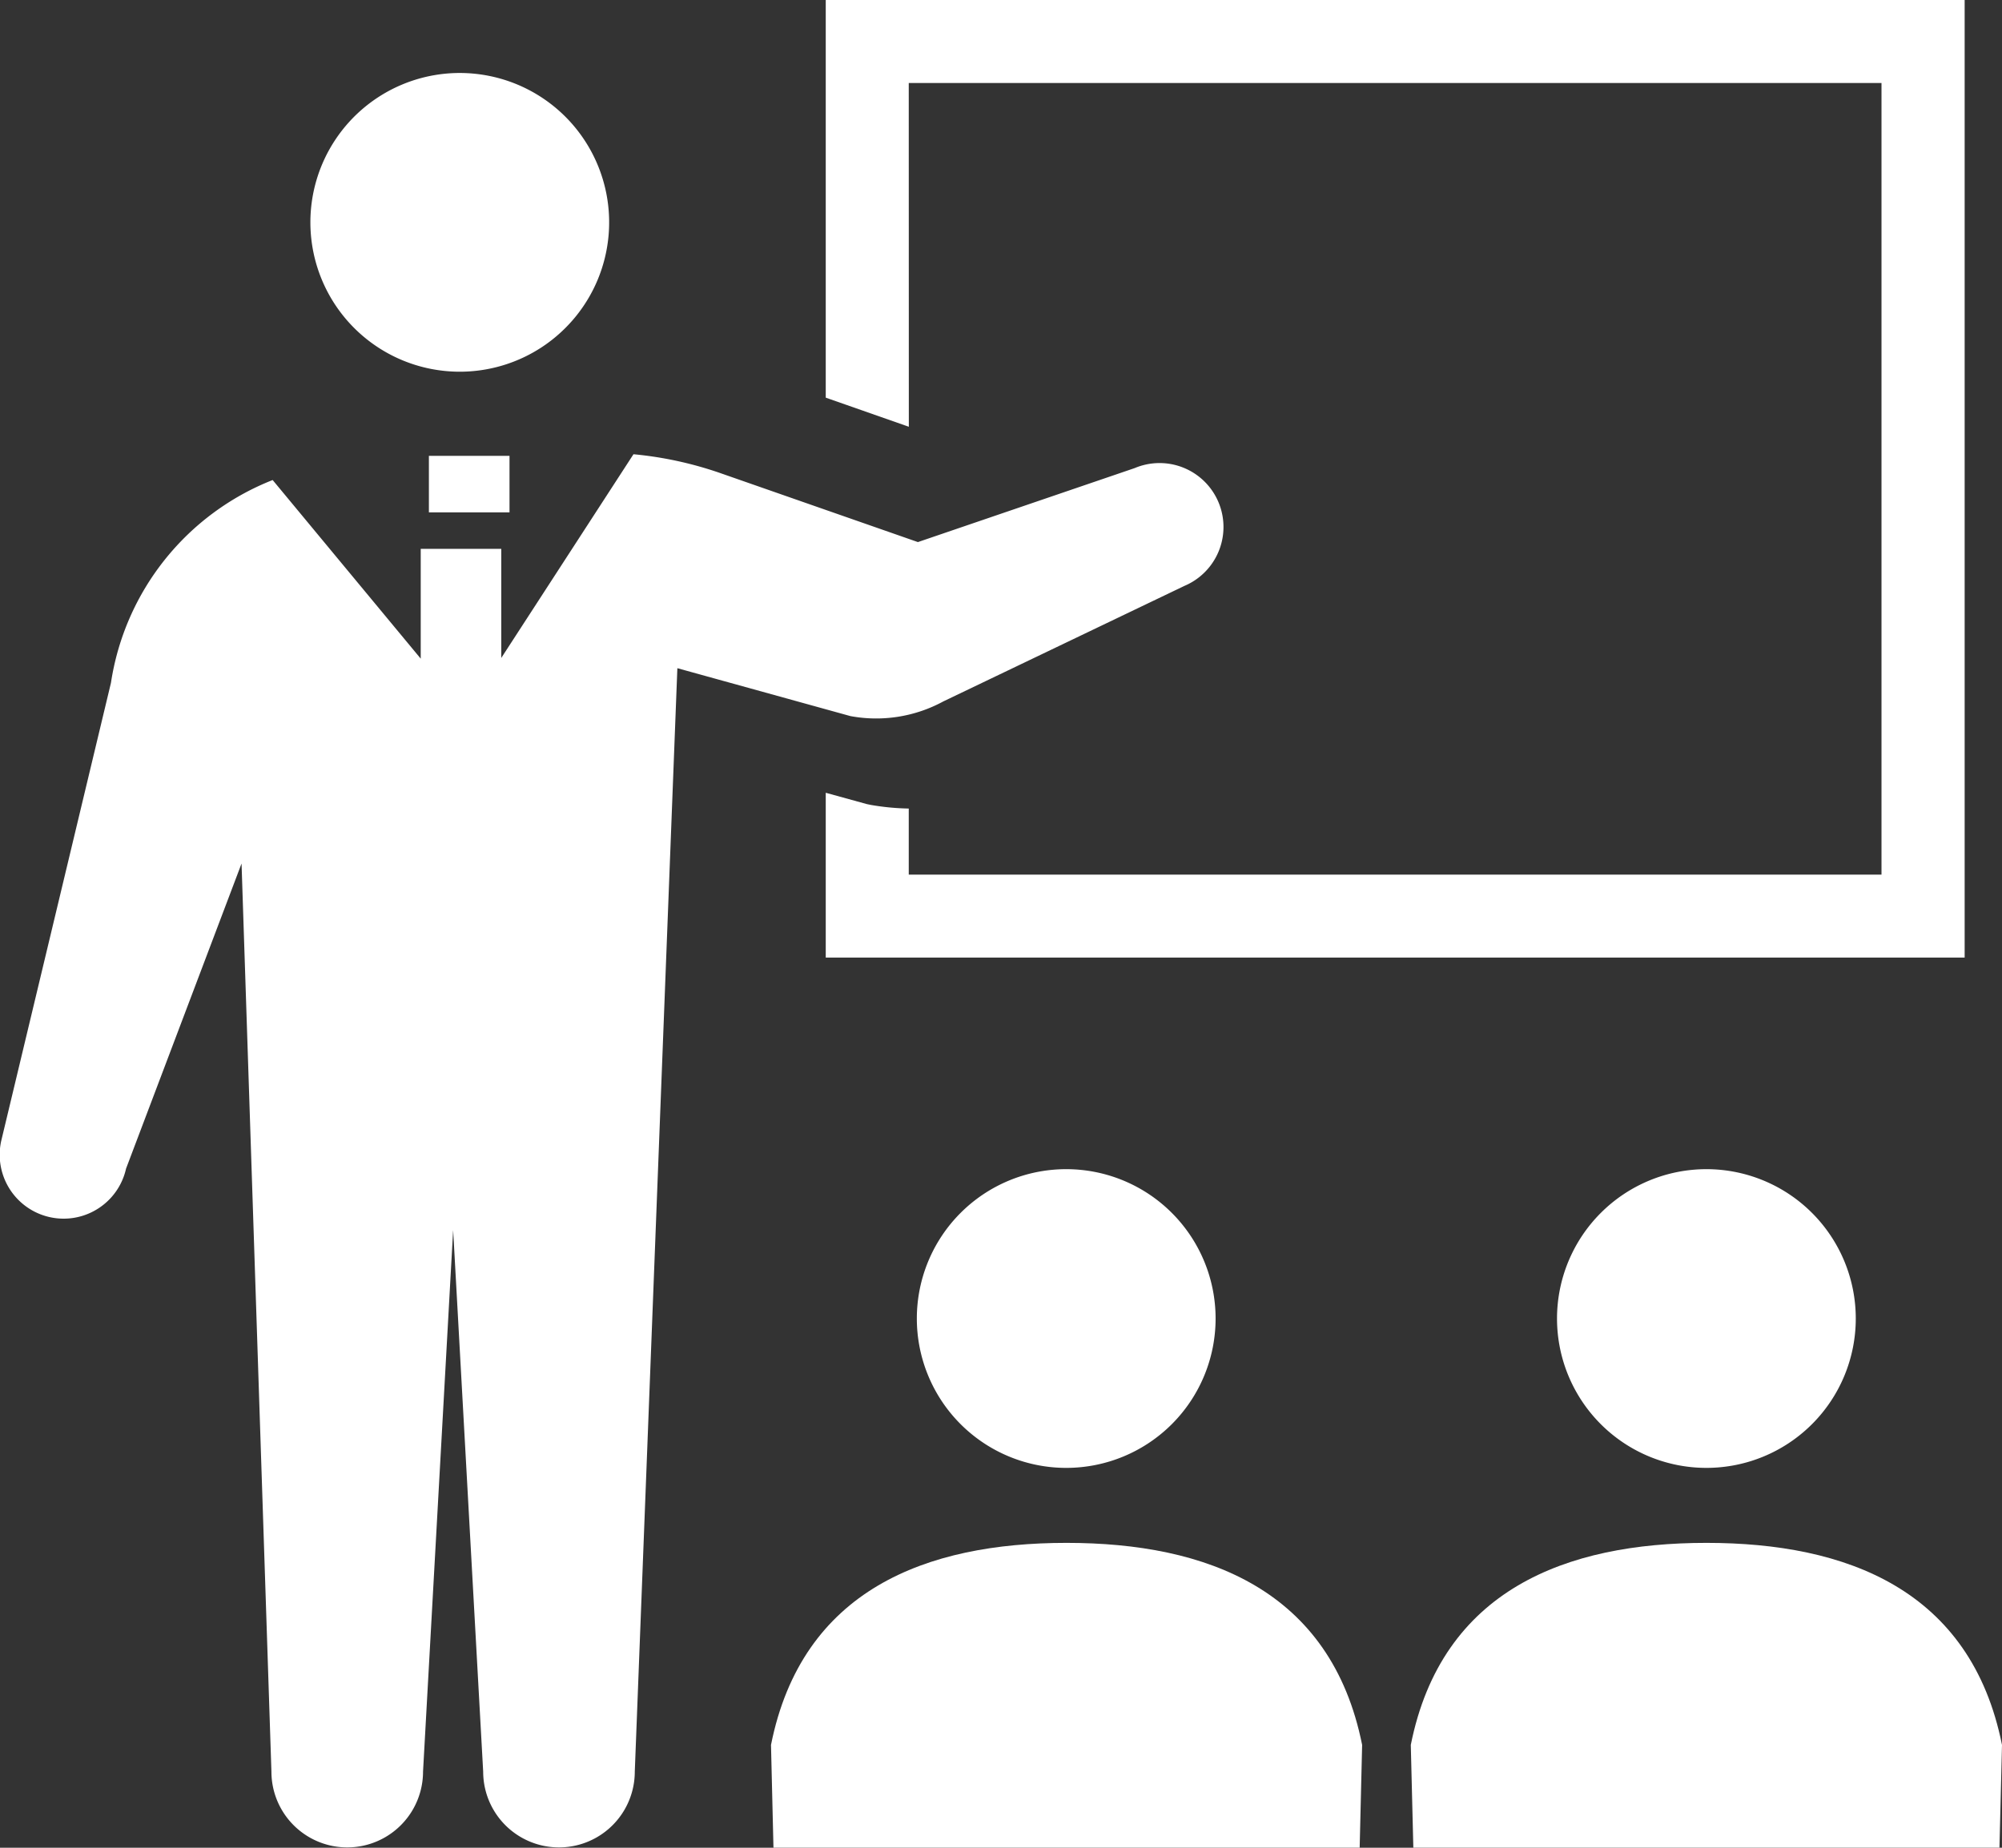 <svg xmlns="http://www.w3.org/2000/svg" width="26" height="24" viewBox="0 0 26 24"><rect x="0" y="0" width="26" height="24" fill="#333333" stroke="none"/><g transform="translate(0 0)"><path d="M2284.406,4838.175a1.94,1.94,0,1,0-1.94-1.939A1.94,1.94,0,0,0,2284.406,4838.175Z" transform="translate(-2278.435 -4833.347)" fill="#fff"/><path d="M2292.948,4833.959h12.633v10.282h-12.633v-.858a3.2,3.2,0,0,1-.492-.047l-.053-.011-.533-.147v2.141h14.791v-12.439h-14.791v5.166l1.079.378Z" transform="translate(-2281.146 -4832.881)" fill="#fff"/><path d="M2293.966,4857.452a1.94,1.94,0,1,0,1.94-1.94A1.94,1.94,0,0,0,2293.966,4857.452Z" transform="translate(-2282.059 -4840.326)" fill="#fff"/><path d="M2294.971,4862.747c-1.819,0-3.435.607-3.838,2.624l.032,1.335h7.613l.032-1.335C2298.406,4863.354,2296.791,4862.747,2294.971,4862.747Z" transform="translate(-2281.12 -4842.707)" fill="#fff"/><path d="M2306.043,4857.452a1.94,1.94,0,1,0,1.941-1.94A1.941,1.941,0,0,0,2306.043,4857.452Z" transform="translate(-2285.822 -4840.326)" fill="#fff"/><path d="M2307.049,4862.747c-1.819,0-3.436.607-3.839,2.624l.033,1.335h7.612l.033-1.335C2310.484,4863.354,2308.869,4862.747,2307.049,4862.747Z" transform="translate(-2284.888 -4842.707)" fill="#fff"/><path d="M2288.832,4844.859l3.13-1.5a.83.83,0,0,0-.646-1.53l-2.815.961-2.546-.889a4.79,4.79,0,0,0-1.148-.252l-1.717,2.646v-1.417h-1.046v1.426l-1.923-2.32a3.375,3.375,0,0,0-2.1,2.634l-1.425,5.949a.83.83,0,1,0,1.621.361l1.5-3.963.388,11.795a.984.984,0,0,0,1.969,0l.391-7.034.39,7.034a.984.984,0,0,0,1.969,0l.553-14.332,2.247.622A1.827,1.827,0,0,0,2288.832,4844.859Z" transform="translate(-2276.58 -4835.749)" fill="#fff"/><rect width="1.047" height="0.734" transform="translate(5.57 5.921)" fill="#fff"/></g></svg>